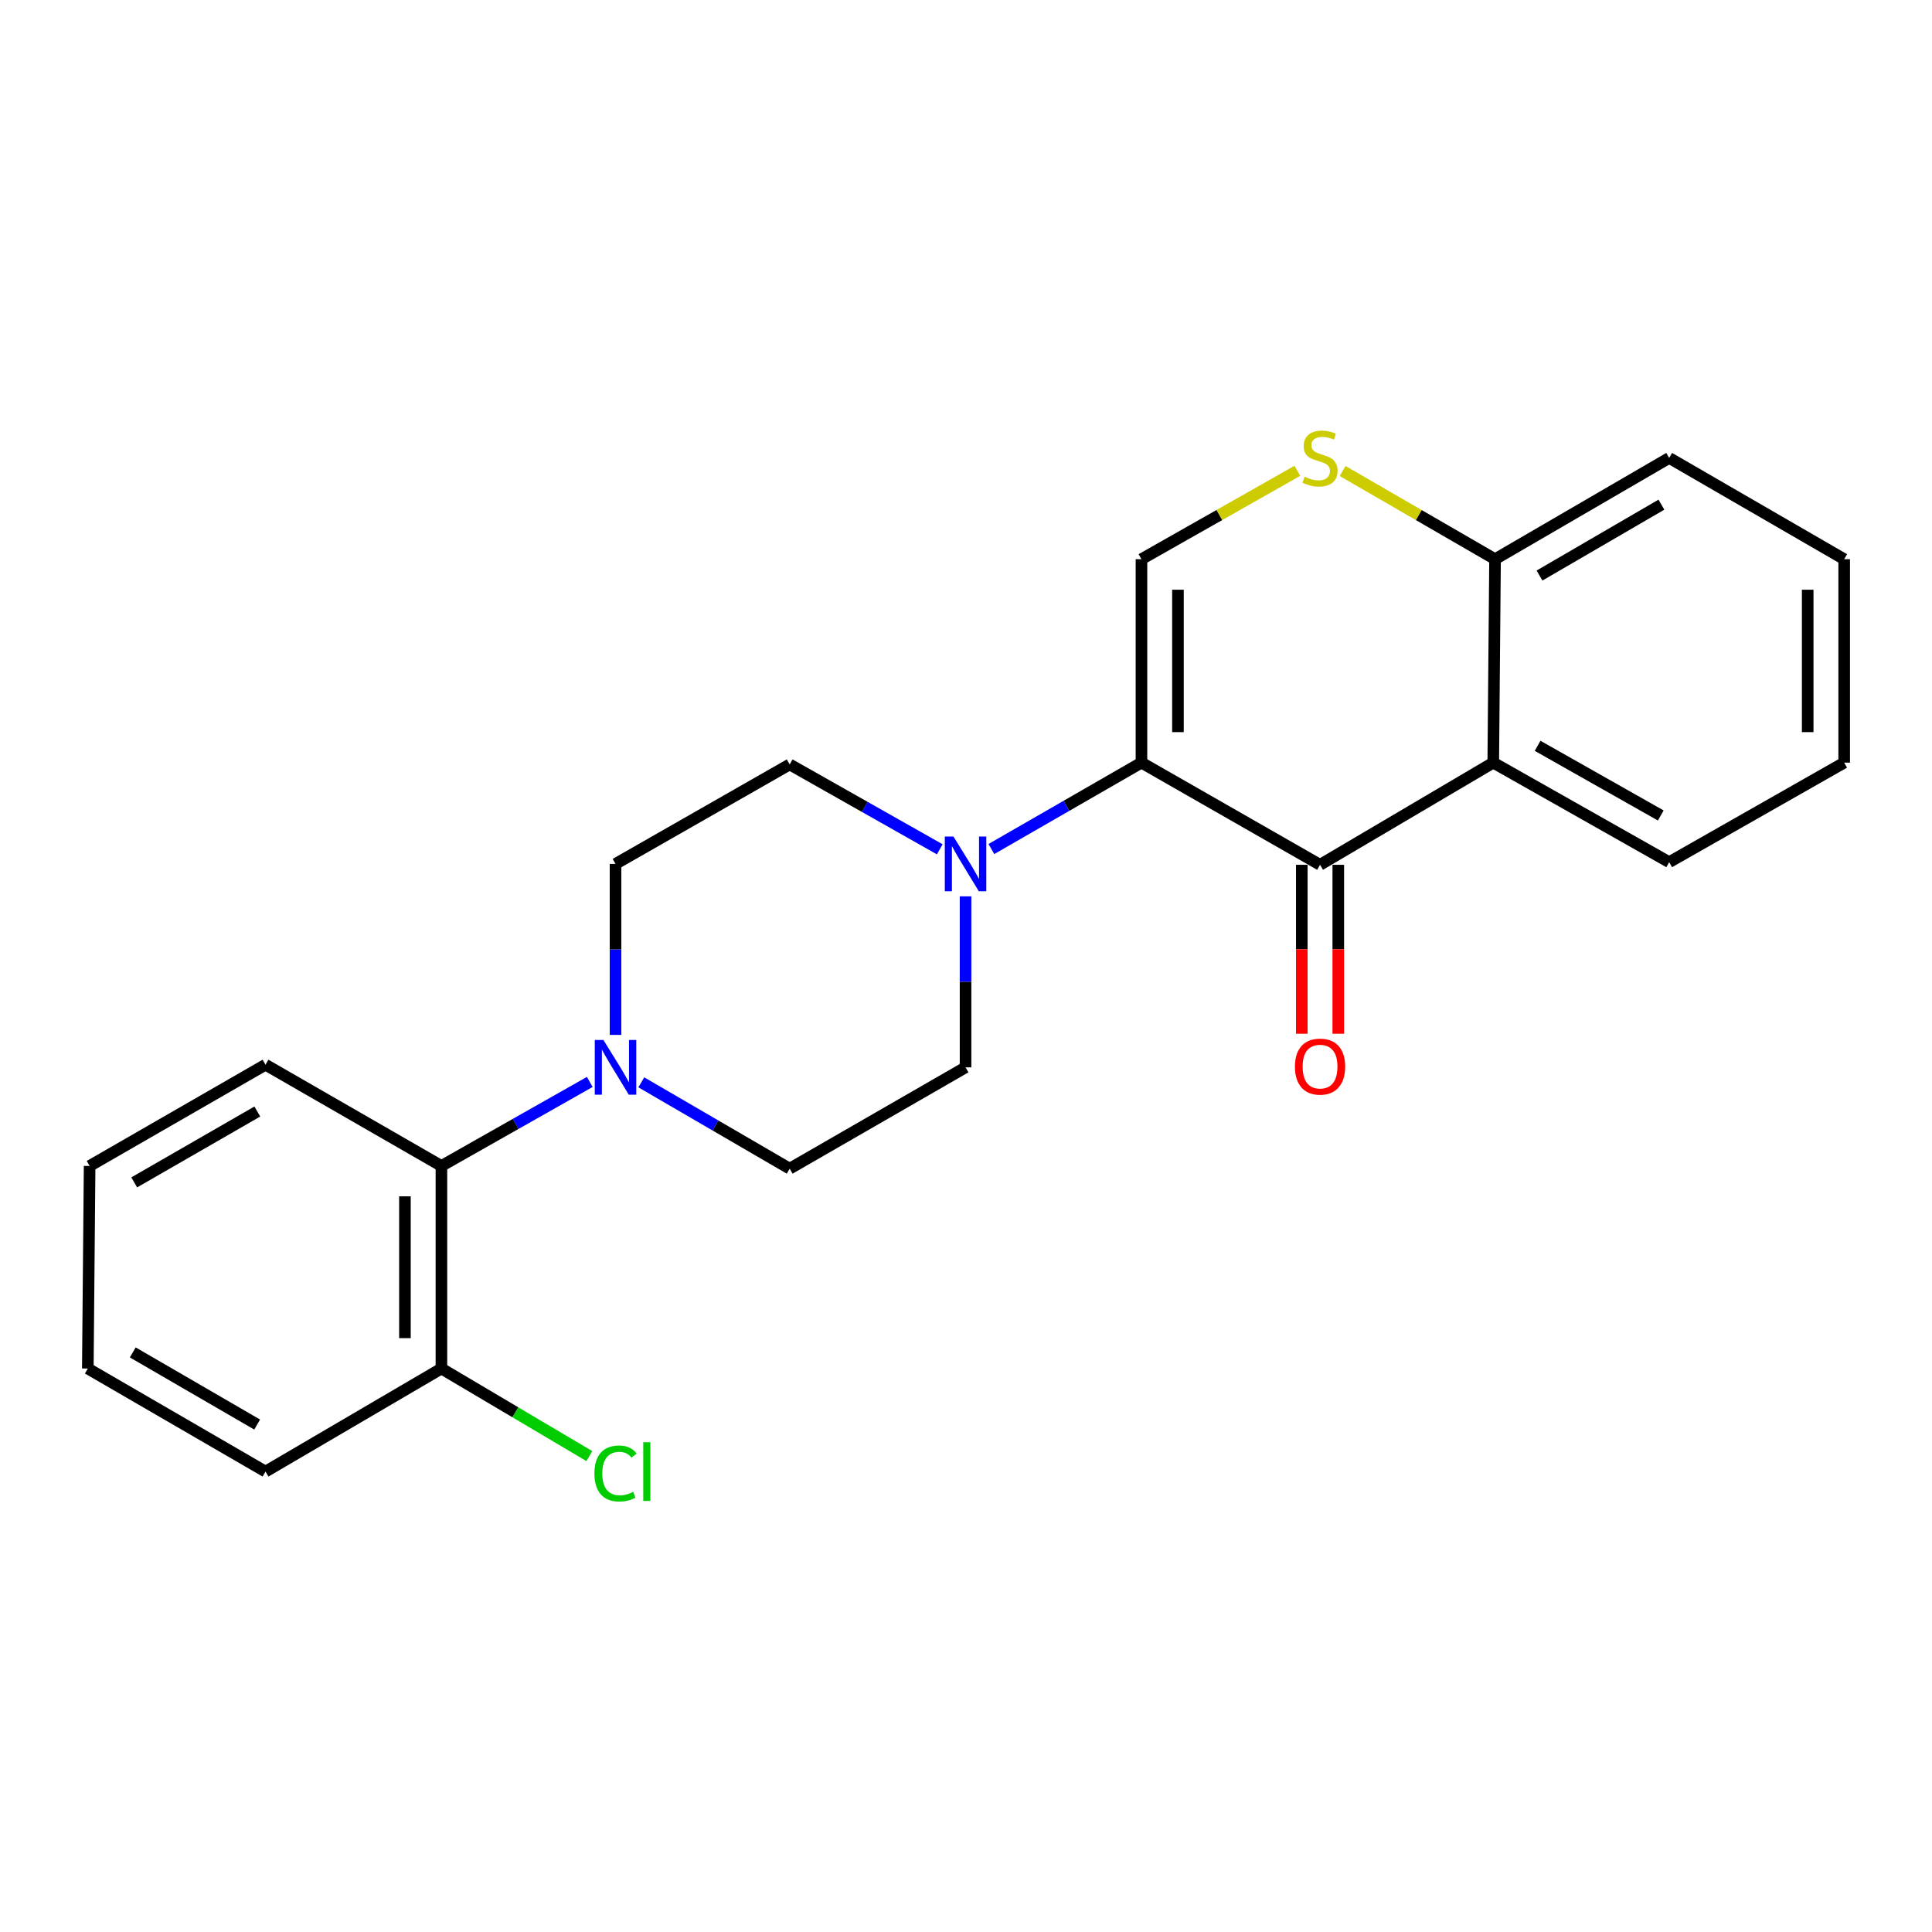 <?xml version='1.0' encoding='iso-8859-1'?>
<svg version='1.1' baseProfile='full'
              xmlns='http://www.w3.org/2000/svg'
                      xmlns:rdkit='http://www.rdkit.org/xml'
                      xmlns:xlink='http://www.w3.org/1999/xlink'
                  xml:space='preserve'
width='1000px' height='1000px' viewBox='0 0 1000 1000'>
<!-- END OF HEADER -->
<rect style='opacity:1.0;fill:#FFFFFF;stroke:none' width='1000' height='1000' x='0' y='0'> </rect>
<path class='bond-0' d='M 590.819,394.739 L 683.253,447.618' style='fill:none;fill-rule:evenodd;stroke:#000000;stroke-width:6px;stroke-linecap:butt;stroke-linejoin:miter;stroke-opacity:1' />
<path class='bond-1' d='M 590.819,394.739 L 590.819,289.441' style='fill:none;fill-rule:evenodd;stroke:#000000;stroke-width:6px;stroke-linecap:butt;stroke-linejoin:miter;stroke-opacity:1' />
<path class='bond-1' d='M 609.704,378.944 L 609.704,305.236' style='fill:none;fill-rule:evenodd;stroke:#000000;stroke-width:6px;stroke-linecap:butt;stroke-linejoin:miter;stroke-opacity:1' />
<path class='bond-2' d='M 590.819,394.739 L 551.977,417.1' style='fill:none;fill-rule:evenodd;stroke:#000000;stroke-width:6px;stroke-linecap:butt;stroke-linejoin:miter;stroke-opacity:1' />
<path class='bond-2' d='M 551.977,417.1 L 513.136,439.462' style='fill:none;fill-rule:evenodd;stroke:#0000FF;stroke-width:6px;stroke-linecap:butt;stroke-linejoin:miter;stroke-opacity:1' />
<path class='bond-3' d='M 683.253,447.618 L 772.908,394.739' style='fill:none;fill-rule:evenodd;stroke:#000000;stroke-width:6px;stroke-linecap:butt;stroke-linejoin:miter;stroke-opacity:1' />
<path class='bond-8' d='M 673.811,447.618 L 673.811,491.341' style='fill:none;fill-rule:evenodd;stroke:#000000;stroke-width:6px;stroke-linecap:butt;stroke-linejoin:miter;stroke-opacity:1' />
<path class='bond-8' d='M 673.811,491.341 L 673.811,535.064' style='fill:none;fill-rule:evenodd;stroke:#FF0000;stroke-width:6px;stroke-linecap:butt;stroke-linejoin:miter;stroke-opacity:1' />
<path class='bond-8' d='M 692.696,447.618 L 692.696,491.341' style='fill:none;fill-rule:evenodd;stroke:#000000;stroke-width:6px;stroke-linecap:butt;stroke-linejoin:miter;stroke-opacity:1' />
<path class='bond-8' d='M 692.696,491.341 L 692.696,535.064' style='fill:none;fill-rule:evenodd;stroke:#FF0000;stroke-width:6px;stroke-linecap:butt;stroke-linejoin:miter;stroke-opacity:1' />
<path class='bond-4' d='M 590.819,289.441 L 631.168,266.56' style='fill:none;fill-rule:evenodd;stroke:#000000;stroke-width:6px;stroke-linecap:butt;stroke-linejoin:miter;stroke-opacity:1' />
<path class='bond-4' d='M 631.168,266.56 L 671.517,243.678' style='fill:none;fill-rule:evenodd;stroke:#CCCC00;stroke-width:6px;stroke-linecap:butt;stroke-linejoin:miter;stroke-opacity:1' />
<path class='bond-9' d='M 499.769,463.949 L 499.769,508.202' style='fill:none;fill-rule:evenodd;stroke:#0000FF;stroke-width:6px;stroke-linecap:butt;stroke-linejoin:miter;stroke-opacity:1' />
<path class='bond-9' d='M 499.769,508.202 L 499.769,552.455' style='fill:none;fill-rule:evenodd;stroke:#000000;stroke-width:6px;stroke-linecap:butt;stroke-linejoin:miter;stroke-opacity:1' />
<path class='bond-10' d='M 486.415,439.602 L 447.578,417.632' style='fill:none;fill-rule:evenodd;stroke:#0000FF;stroke-width:6px;stroke-linecap:butt;stroke-linejoin:miter;stroke-opacity:1' />
<path class='bond-10' d='M 447.578,417.632 L 408.74,395.662' style='fill:none;fill-rule:evenodd;stroke:#000000;stroke-width:6px;stroke-linecap:butt;stroke-linejoin:miter;stroke-opacity:1' />
<path class='bond-15' d='M 772.908,394.739 L 863.968,446.254' style='fill:none;fill-rule:evenodd;stroke:#000000;stroke-width:6px;stroke-linecap:butt;stroke-linejoin:miter;stroke-opacity:1' />
<path class='bond-15' d='M 795.866,386.029 L 859.608,422.09' style='fill:none;fill-rule:evenodd;stroke:#000000;stroke-width:6px;stroke-linecap:butt;stroke-linejoin:miter;stroke-opacity:1' />
<path class='bond-24' d='M 772.908,394.739 L 773.831,289.441' style='fill:none;fill-rule:evenodd;stroke:#000000;stroke-width:6px;stroke-linecap:butt;stroke-linejoin:miter;stroke-opacity:1' />
<path class='bond-7' d='M 694.95,243.792 L 734.39,266.616' style='fill:none;fill-rule:evenodd;stroke:#CCCC00;stroke-width:6px;stroke-linecap:butt;stroke-linejoin:miter;stroke-opacity:1' />
<path class='bond-7' d='M 734.39,266.616 L 773.831,289.441' style='fill:none;fill-rule:evenodd;stroke:#000000;stroke-width:6px;stroke-linecap:butt;stroke-linejoin:miter;stroke-opacity:1' />
<path class='bond-5' d='M 318.593,535.662 L 318.593,491.409' style='fill:none;fill-rule:evenodd;stroke:#0000FF;stroke-width:6px;stroke-linecap:butt;stroke-linejoin:miter;stroke-opacity:1' />
<path class='bond-5' d='M 318.593,491.409 L 318.593,447.157' style='fill:none;fill-rule:evenodd;stroke:#000000;stroke-width:6px;stroke-linecap:butt;stroke-linejoin:miter;stroke-opacity:1' />
<path class='bond-6' d='M 305.264,560.005 L 266.871,581.751' style='fill:none;fill-rule:evenodd;stroke:#0000FF;stroke-width:6px;stroke-linecap:butt;stroke-linejoin:miter;stroke-opacity:1' />
<path class='bond-6' d='M 266.871,581.751 L 228.477,603.498' style='fill:none;fill-rule:evenodd;stroke:#000000;stroke-width:6px;stroke-linecap:butt;stroke-linejoin:miter;stroke-opacity:1' />
<path class='bond-23' d='M 331.94,560.219 L 370.34,582.556' style='fill:none;fill-rule:evenodd;stroke:#0000FF;stroke-width:6px;stroke-linecap:butt;stroke-linejoin:miter;stroke-opacity:1' />
<path class='bond-23' d='M 370.34,582.556 L 408.74,604.894' style='fill:none;fill-rule:evenodd;stroke:#000000;stroke-width:6px;stroke-linecap:butt;stroke-linejoin:miter;stroke-opacity:1' />
<path class='bond-13' d='M 228.477,603.498 L 228.477,708.345' style='fill:none;fill-rule:evenodd;stroke:#000000;stroke-width:6px;stroke-linecap:butt;stroke-linejoin:miter;stroke-opacity:1' />
<path class='bond-13' d='M 209.592,619.225 L 209.592,692.618' style='fill:none;fill-rule:evenodd;stroke:#000000;stroke-width:6px;stroke-linecap:butt;stroke-linejoin:miter;stroke-opacity:1' />
<path class='bond-16' d='M 228.477,603.498 L 137.428,551.091' style='fill:none;fill-rule:evenodd;stroke:#000000;stroke-width:6px;stroke-linecap:butt;stroke-linejoin:miter;stroke-opacity:1' />
<path class='bond-17' d='M 773.831,289.441 L 863.968,237.023' style='fill:none;fill-rule:evenodd;stroke:#000000;stroke-width:6px;stroke-linecap:butt;stroke-linejoin:miter;stroke-opacity:1' />
<path class='bond-17' d='M 796.846,297.904 L 859.941,261.211' style='fill:none;fill-rule:evenodd;stroke:#000000;stroke-width:6px;stroke-linecap:butt;stroke-linejoin:miter;stroke-opacity:1' />
<path class='bond-11' d='M 499.769,552.455 L 408.74,604.894' style='fill:none;fill-rule:evenodd;stroke:#000000;stroke-width:6px;stroke-linecap:butt;stroke-linejoin:miter;stroke-opacity:1' />
<path class='bond-12' d='M 408.74,395.662 L 318.593,447.157' style='fill:none;fill-rule:evenodd;stroke:#000000;stroke-width:6px;stroke-linecap:butt;stroke-linejoin:miter;stroke-opacity:1' />
<path class='bond-14' d='M 228.477,708.345 L 266.766,731.009' style='fill:none;fill-rule:evenodd;stroke:#000000;stroke-width:6px;stroke-linecap:butt;stroke-linejoin:miter;stroke-opacity:1' />
<path class='bond-14' d='M 266.766,731.009 L 305.055,753.673' style='fill:none;fill-rule:evenodd;stroke:#00CC00;stroke-width:6px;stroke-linecap:butt;stroke-linejoin:miter;stroke-opacity:1' />
<path class='bond-18' d='M 228.477,708.345 L 137.428,761.686' style='fill:none;fill-rule:evenodd;stroke:#000000;stroke-width:6px;stroke-linecap:butt;stroke-linejoin:miter;stroke-opacity:1' />
<path class='bond-19' d='M 863.968,446.254 L 954.545,394.739' style='fill:none;fill-rule:evenodd;stroke:#000000;stroke-width:6px;stroke-linecap:butt;stroke-linejoin:miter;stroke-opacity:1' />
<path class='bond-20' d='M 137.428,551.091 L 46.388,603.498' style='fill:none;fill-rule:evenodd;stroke:#000000;stroke-width:6px;stroke-linecap:butt;stroke-linejoin:miter;stroke-opacity:1' />
<path class='bond-20' d='M 133.194,575.319 L 69.466,612.005' style='fill:none;fill-rule:evenodd;stroke:#000000;stroke-width:6px;stroke-linecap:butt;stroke-linejoin:miter;stroke-opacity:1' />
<path class='bond-21' d='M 863.968,237.023 L 954.545,289.441' style='fill:none;fill-rule:evenodd;stroke:#000000;stroke-width:6px;stroke-linecap:butt;stroke-linejoin:miter;stroke-opacity:1' />
<path class='bond-26' d='M 137.428,761.686 L 45.455,708.345' style='fill:none;fill-rule:evenodd;stroke:#000000;stroke-width:6px;stroke-linecap:butt;stroke-linejoin:miter;stroke-opacity:1' />
<path class='bond-26' d='M 133.106,737.348 L 68.725,700.009' style='fill:none;fill-rule:evenodd;stroke:#000000;stroke-width:6px;stroke-linecap:butt;stroke-linejoin:miter;stroke-opacity:1' />
<path class='bond-25' d='M 954.545,394.739 L 954.545,289.441' style='fill:none;fill-rule:evenodd;stroke:#000000;stroke-width:6px;stroke-linecap:butt;stroke-linejoin:miter;stroke-opacity:1' />
<path class='bond-25' d='M 935.66,378.944 L 935.66,305.236' style='fill:none;fill-rule:evenodd;stroke:#000000;stroke-width:6px;stroke-linecap:butt;stroke-linejoin:miter;stroke-opacity:1' />
<path class='bond-22' d='M 46.388,603.498 L 45.455,708.345' style='fill:none;fill-rule:evenodd;stroke:#000000;stroke-width:6px;stroke-linecap:butt;stroke-linejoin:miter;stroke-opacity:1' />
<path  class='atom-3' d='M 493.509 432.997
L 502.789 447.997
Q 503.709 449.477, 505.189 452.157
Q 506.669 454.837, 506.749 454.997
L 506.749 432.997
L 510.509 432.997
L 510.509 461.317
L 506.629 461.317
L 496.669 444.917
Q 495.509 442.997, 494.269 440.797
Q 493.069 438.597, 492.709 437.917
L 492.709 461.317
L 489.029 461.317
L 489.029 432.997
L 493.509 432.997
' fill='#0000FF'/>
<path  class='atom-5' d='M 675.253 246.743
Q 675.573 246.863, 676.893 247.423
Q 678.213 247.983, 679.653 248.343
Q 681.133 248.663, 682.573 248.663
Q 685.253 248.663, 686.813 247.383
Q 688.373 246.063, 688.373 243.783
Q 688.373 242.223, 687.573 241.263
Q 686.813 240.303, 685.613 239.783
Q 684.413 239.263, 682.413 238.663
Q 679.893 237.903, 678.373 237.183
Q 676.893 236.463, 675.813 234.943
Q 674.773 233.423, 674.773 230.863
Q 674.773 227.303, 677.173 225.103
Q 679.613 222.903, 684.413 222.903
Q 687.693 222.903, 691.413 224.463
L 690.493 227.543
Q 687.093 226.143, 684.533 226.143
Q 681.773 226.143, 680.253 227.303
Q 678.733 228.423, 678.773 230.383
Q 678.773 231.903, 679.533 232.823
Q 680.333 233.743, 681.453 234.263
Q 682.613 234.783, 684.533 235.383
Q 687.093 236.183, 688.613 236.983
Q 690.133 237.783, 691.213 239.423
Q 692.333 241.023, 692.333 243.783
Q 692.333 247.703, 689.693 249.823
Q 687.093 251.903, 682.733 251.903
Q 680.213 251.903, 678.293 251.343
Q 676.413 250.823, 674.173 249.903
L 675.253 246.743
' fill='#CCCC00'/>
<path  class='atom-6' d='M 312.333 538.295
L 321.613 553.295
Q 322.533 554.775, 324.013 557.455
Q 325.493 560.135, 325.573 560.295
L 325.573 538.295
L 329.333 538.295
L 329.333 566.615
L 325.453 566.615
L 315.493 550.215
Q 314.333 548.295, 313.093 546.095
Q 311.893 543.895, 311.533 543.215
L 311.533 566.615
L 307.853 566.615
L 307.853 538.295
L 312.333 538.295
' fill='#0000FF'/>
<path  class='atom-9' d='M 670.253 552.073
Q 670.253 545.273, 673.613 541.473
Q 676.973 537.673, 683.253 537.673
Q 689.533 537.673, 692.893 541.473
Q 696.253 545.273, 696.253 552.073
Q 696.253 558.953, 692.853 562.873
Q 689.453 566.753, 683.253 566.753
Q 677.013 566.753, 673.613 562.873
Q 670.253 558.993, 670.253 552.073
M 683.253 563.553
Q 687.573 563.553, 689.893 560.673
Q 692.253 557.753, 692.253 552.073
Q 692.253 546.513, 689.893 543.713
Q 687.573 540.873, 683.253 540.873
Q 678.933 540.873, 676.573 543.673
Q 674.253 546.473, 674.253 552.073
Q 674.253 557.793, 676.573 560.673
Q 678.933 563.553, 683.253 563.553
' fill='#FF0000'/>
<path  class='atom-15' d='M 307.673 762.666
Q 307.673 755.626, 310.953 751.946
Q 314.273 748.226, 320.553 748.226
Q 326.393 748.226, 329.513 752.346
L 326.873 754.506
Q 324.593 751.506, 320.553 751.506
Q 316.273 751.506, 313.993 754.386
Q 311.753 757.226, 311.753 762.666
Q 311.753 768.266, 314.073 771.146
Q 316.433 774.026, 320.993 774.026
Q 324.113 774.026, 327.753 772.146
L 328.873 775.146
Q 327.393 776.106, 325.153 776.666
Q 322.913 777.226, 320.433 777.226
Q 314.273 777.226, 310.953 773.466
Q 307.673 769.706, 307.673 762.666
' fill='#00CC00'/>
<path  class='atom-15' d='M 332.953 746.506
L 336.633 746.506
L 336.633 776.866
L 332.953 776.866
L 332.953 746.506
' fill='#00CC00'/>
</svg>
